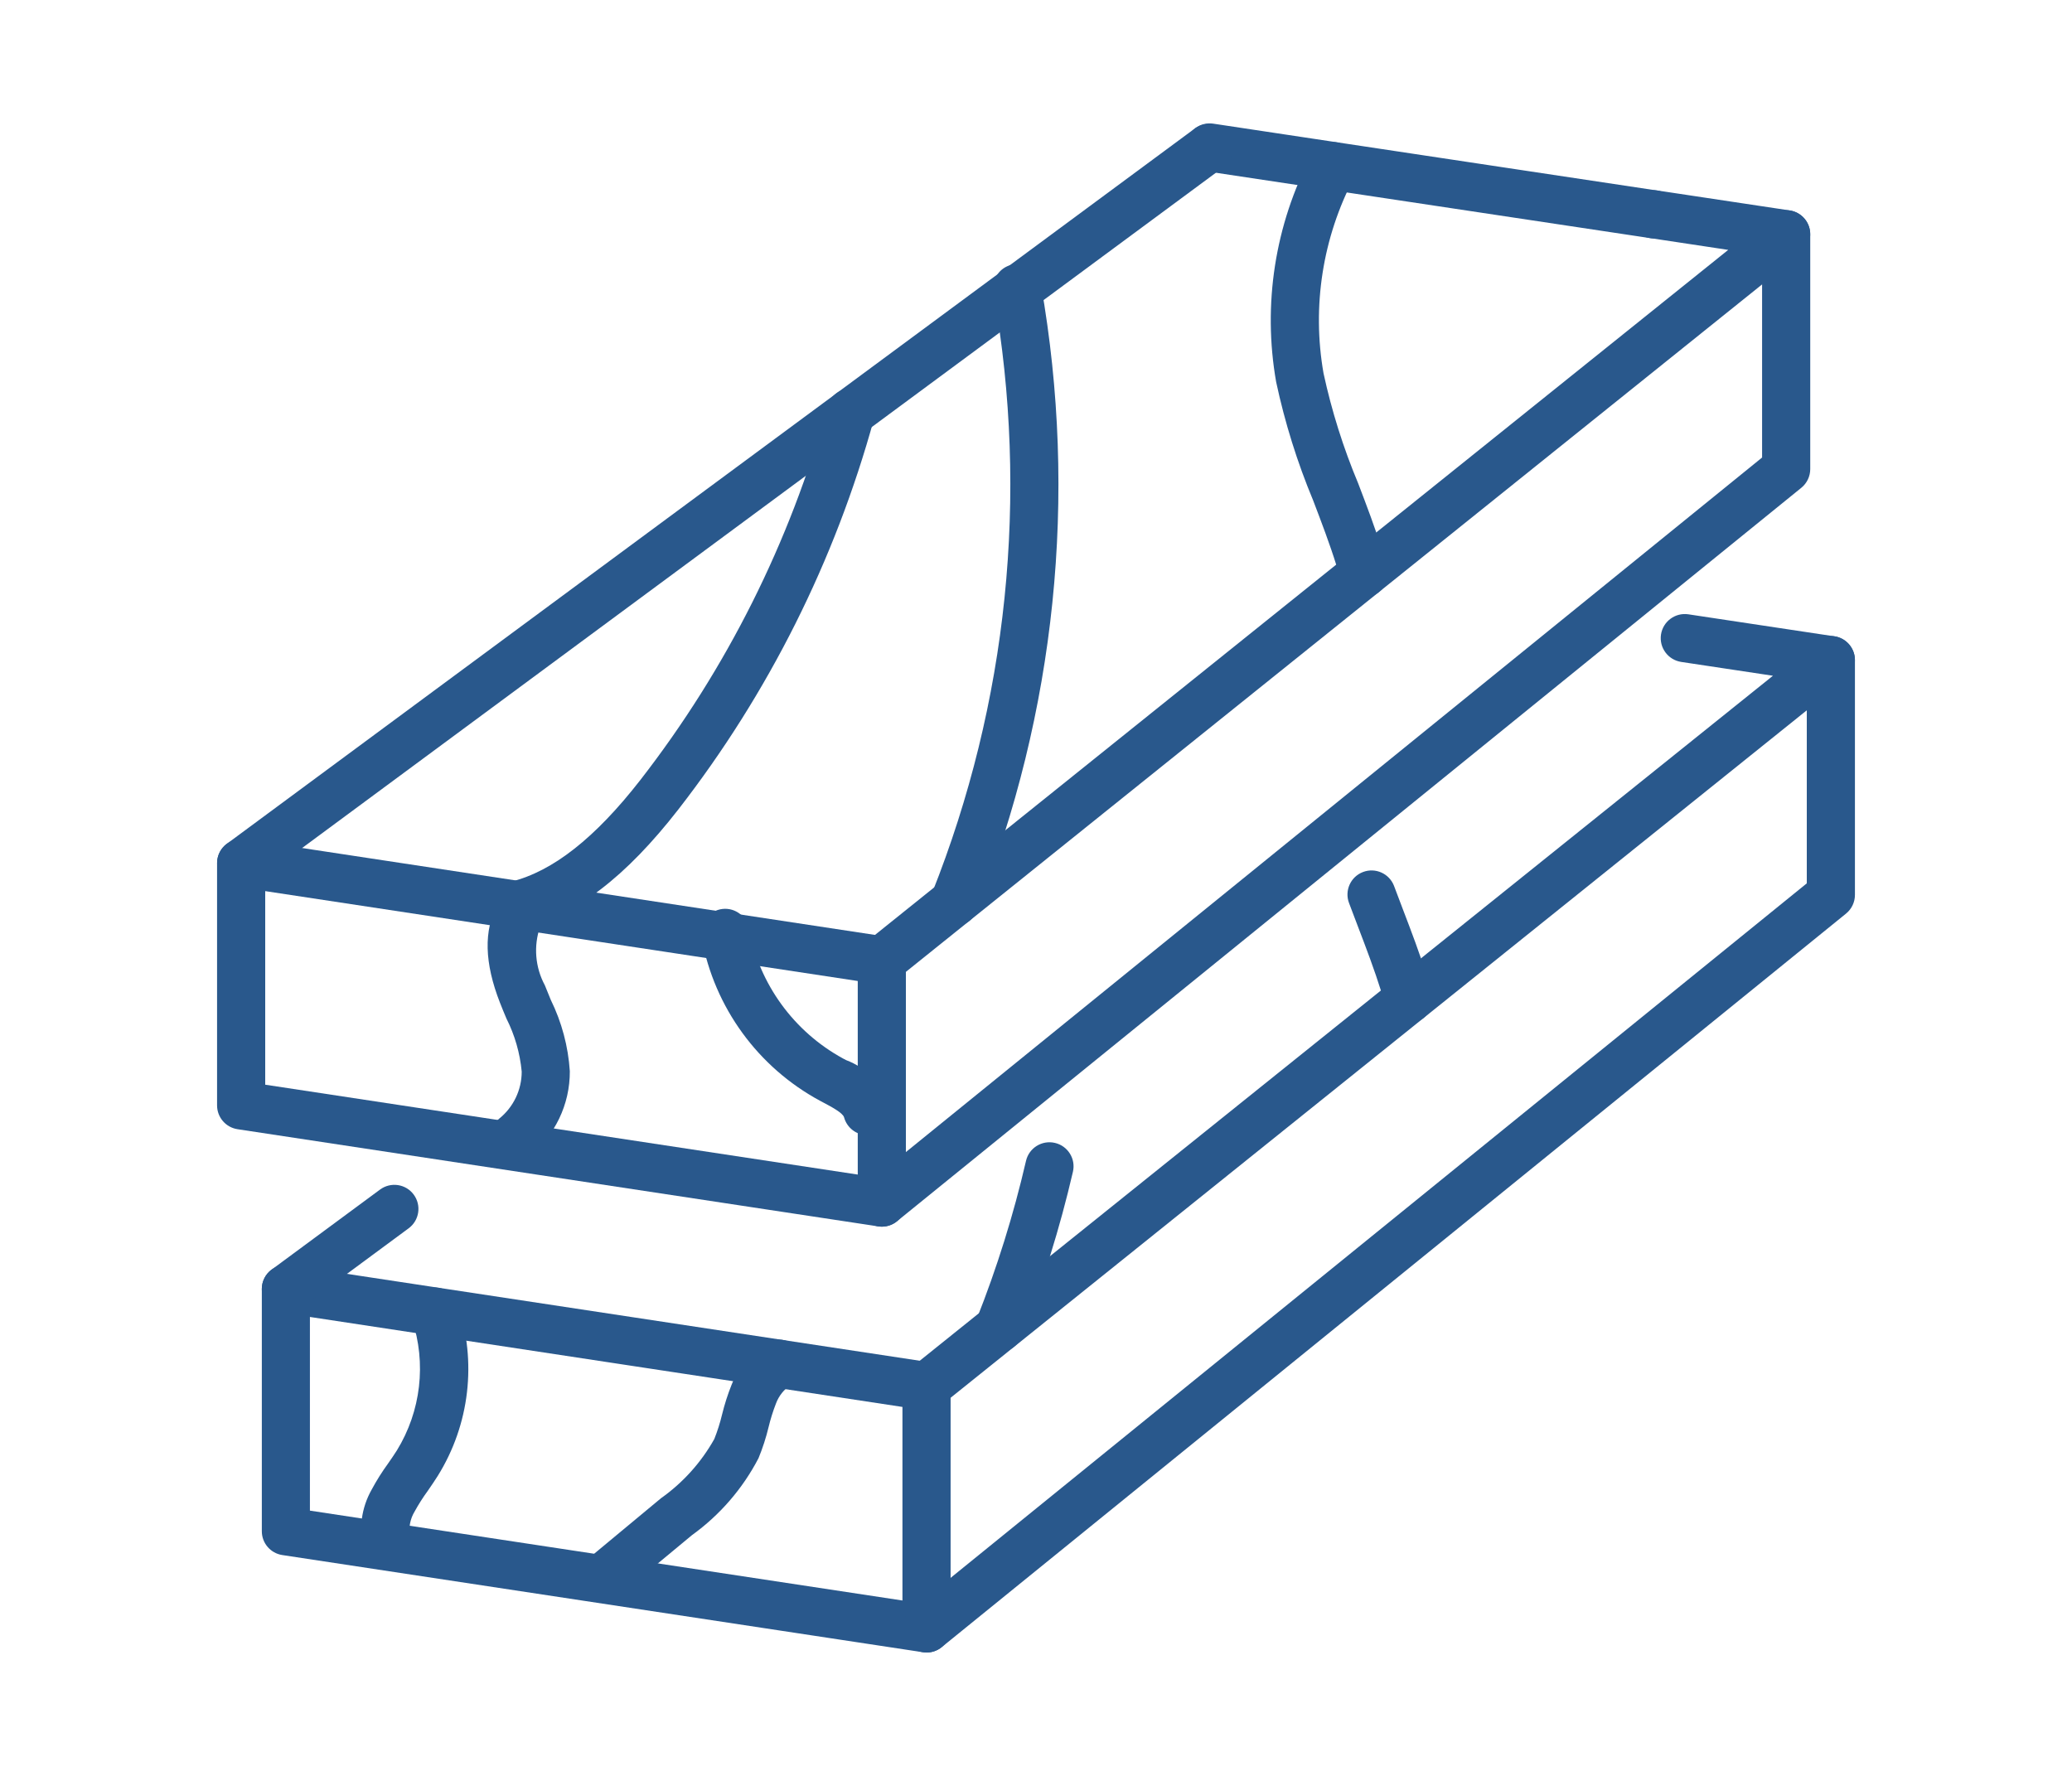 <?xml version="1.0" encoding="UTF-8"?>
<svg id="point06" data-name="point06" xmlns="http://www.w3.org/2000/svg" viewBox="0 0 105 90" width="105" height="90">
  <defs>
    <style>
      .cls-1 {
        fill: #29588c;
        stroke-width: 0px;
      }
    </style>
  </defs>
  <g>
    <path class="cls-1" d="m44.687,62.166c-.061,0-.122-.005-.183-.014l-32.467-4.925c-.597-.091-1.037-.604-1.037-1.207v-12.278c0-.674.546-1.22,1.22-1.22.06,0,.121.004.18.013l32.47,4.926c.596.091,1.037.604,1.037,1.207v12.278c0,.674-.546,1.22-1.22,1.22h0m-31.247-7.195l30.027,4.555v-9.81l-30.027-4.555v9.81Z"/>
    <path class="cls-1" d="m44.688,49.888c-.674.001-1.221-.544-1.222-1.218,0-.371.168-.722.457-.954L87.579,12.664l-3.972-.6c-.666-.101-1.125-.722-1.025-1.388.101-.666.722-1.125,1.389-1.025h0l6.725,1.013c.666.1,1.125.722,1.025,1.388-.046.303-.204.578-.443.77l-45.827,36.797c-.216.174-.485.269-.763.269"/>
    <path class="cls-1" d="m83.791,12.08c-.061,0-.122-.005-.183-.014l-22.489-3.386c-.666-.101-1.125-.722-1.025-1.388.101-.666.722-1.125,1.389-1.025h0s22.489,3.387,22.489,3.387c.667.098,1.127.718,1.029,1.385-.088.6-.604,1.044-1.21,1.042"/>
    <path class="cls-1" d="m12.221,44.963c-.674,0-1.22-.547-1.219-1.221,0-.386.183-.749.493-.979L60.576,6.492c.557-.379,1.316-.234,1.695.323.358.526.251,1.238-.245,1.637L12.945,44.724c-.209.155-.463.239-.724.239"/>
    <path class="cls-1" d="m44.688,62.166c-.674,0-1.22-.545-1.221-1.219,0-.368.166-.717.452-.949l45.376-36.811v-11.315c0-.674.546-1.22,1.22-1.22s1.22.546,1.22,1.22v11.9c0,.368-.166.716-.451.948l-45.828,37.173c-.217.177-.488.273-.768.273"/>
    <path class="cls-1" d="m26.194,47.082c-.674-.009-1.213-.563-1.203-1.236.007-.548.38-1.025.91-1.164,2.115-.525,4.258-2.211,6.551-5.155,4.366-5.623,7.585-12.048,9.475-18.911.16-.654.821-1.055,1.475-.895.586.144.979.694.925,1.295-.007.074-.02.148-.039.22-1.976,7.18-5.343,13.901-9.91,19.783-2.68,3.442-5.19,5.356-7.89,6.027-.097.024-.196.036-.295.036"/>
    <path class="cls-1" d="m48.361,46.94c-.674-.001-1.22-.549-1.219-1.223,0-.153.029-.305.086-.448,3.84-9.644,4.923-20.167,3.128-30.391-.15-.657.26-1.311.917-1.462.657-.15,1.311.26,1.462.917.009.04.016.081.022.123,1.873,10.669.743,21.65-3.264,31.714-.184.465-.634.77-1.134.77"/>
    <path class="cls-1" d="m69.114,30.274c-.55,0-1.031-.369-1.176-.9-.067-.238-.136-.471-.207-.7-.344-1.106-.771-2.224-1.184-3.307-.809-1.941-1.437-3.953-1.877-6.009-.691-3.926-.061-7.97,1.791-11.5.311-.598,1.048-.831,1.646-.52.598.311.831,1.048.52,1.646-1.604,3.049-2.151,6.543-1.556,9.936.414,1.909,1.001,3.776,1.756,5.578.426,1.117.867,2.273,1.233,3.449.08.255.157.518.23.784.179.649-.203,1.321-.852,1.5-.106.029-.215.044-.325.044"/>
    <path class="cls-1" d="m46.952,83.747c-.061,0-.122-.005-.183-.014l-32.467-4.925c-.595-.092-1.035-.605-1.034-1.207v-12.278c0-.674.546-1.22,1.22-1.22.06,0,.121.004.18.013l32.467,4.925c.597.091,1.037.604,1.037,1.207v12.279c0,.674-.546,1.22-1.22,1.22h0m-31.247-7.19l30.027,4.555v-9.81l-30.027-4.56v9.815Z"/>
    <path class="cls-1" d="m46.953,71.469c-.674,0-1.22-.546-1.22-1.22,0-.37.168-.719.456-.951l43.656-35.052-4.648-.7c-.666-.101-1.125-.722-1.025-1.388.101-.666.722-1.125,1.389-1.025l7.4,1.115c.666.1,1.125.722,1.025,1.388-.046.303-.204.578-.443.77l-45.828,36.8c-.216.174-.485.269-.763.269"/>
    <path class="cls-1" d="m14.486,66.547c-.674,0-1.22-.547-1.219-1.221,0-.386.183-.749.493-.979l5.5-4.062c.542-.4,1.306-.286,1.706.257.4.542.286,1.306-.256,1.706l-5.5,4.062c-.209.155-.463.239-.724.239"/>
    <path class="cls-1" d="m46.953,83.746c-.674,0-1.22-.545-1.221-1.219,0-.368.166-.717.452-.949l45.376-36.811v-11.315c0-.674.546-1.22,1.22-1.22s1.22.546,1.22,1.22v11.9c0,.368-.165.716-.451.948l-45.828,37.177c-.217.177-.488.273-.768.273"/>
    <path class="cls-1" d="m50.626,68.521c-.674-.001-1.22-.549-1.219-1.223,0-.153.029-.305.086-.448,1.033-2.606,1.869-5.285,2.5-8.016.152-.657.808-1.066,1.465-.913.657.152,1.066.808.913,1.464-.66,2.851-1.533,5.648-2.613,8.367-.184.465-.634.77-1.134.77"/>
    <path class="cls-1" d="m71.38,51.855c-.55,0-1.031-.369-1.176-.9-.067-.238-.136-.471-.207-.7-.344-1.1-.771-2.224-1.185-3.306-.151-.394-.3-.788-.448-1.182-.239-.63.077-1.334.707-1.574.63-.239,1.334.077,1.574.707.002.005.003.009.005.014.145.389.293.777.441,1.165.427,1.118.868,2.274,1.234,3.45.08.257.158.519.23.785.179.65-.203,1.321-.853,1.5,0,0,0,0,0,0-.106.029-.215.044-.324.044"/>
    <path class="cls-1" d="m26.046,58.876c-.674,0-1.22-.545-1.221-1.219,0-.375.171-.728.466-.96.725-.581,1.147-1.459,1.147-2.388-.088-.938-.351-1.852-.775-2.693-.111-.264-.221-.527-.324-.792-.793-2.027-.835-3.663-.127-5,.315-.596,1.053-.823,1.649-.508.596.315.823,1.053.508,1.649-.338.98-.25,2.057.243,2.97.1.246.2.492.3.739.555,1.129.882,2.356.964,3.612.01,1.686-.757,3.283-2.08,4.329-.214.169-.48.261-.753.261"/>
    <path class="cls-1" d="m43.952,57.527c-.551,0-1.033-.369-1.178-.9-.062-.229-.65-.539-1.039-.745l-.169-.09c-3.153-1.698-5.364-4.735-6.011-8.257-.142-.659.277-1.308.936-1.45.659-.142,1.308.277,1.45.936.006.027.011.055.015.082.53,2.781,2.276,5.179,4.759,6.537l.159.084c1.044.396,1.866,1.222,2.257,2.268.175.652-.212,1.322-.864,1.496-.103.027-.208.041-.315.042"/>
    <path class="cls-1" d="m19.599,79.417c-.54,0-1.015-.355-1.169-.872-.267-1.037-.119-2.137.412-3.067.246-.456.522-.895.827-1.314.15-.216.3-.432.441-.655,1.225-1.992,1.507-4.423.769-6.642-.218-.638.123-1.331.761-1.549.638-.218,1.331.123,1.549.761h0c.988,2.915.617,6.119-1.013,8.73-.157.251-.33.5-.5.748-.242.331-.463.677-.66,1.037-.23.375-.316.82-.243,1.254.193.646-.174,1.325-.82,1.518-.114.034-.231.051-.35.051"/>
    <path class="cls-1" d="m30.746,81.02c-.674,0-1.221-.545-1.221-1.219,0-.364.162-.709.442-.941l1.764-1.465c.589-.489,1.178-.978,1.767-1.467,1.112-.787,2.034-1.812,2.7-3,.16-.402.291-.815.392-1.236.126-.516.288-1.023.485-1.516.356-.895,1-1.646,1.83-2.135.592-.323,1.333-.104,1.656.488.323.592.104,1.333-.488,1.656h0c-.342.226-.604.554-.748.938-.152.391-.278.792-.376,1.2-.13.539-.301,1.067-.512,1.58-.805,1.546-1.961,2.881-3.375,3.9l-1.772,1.47c-.589.489-1.178.978-1.767,1.467-.218.182-.493.281-.777.281"/>
  </g>
</svg>
